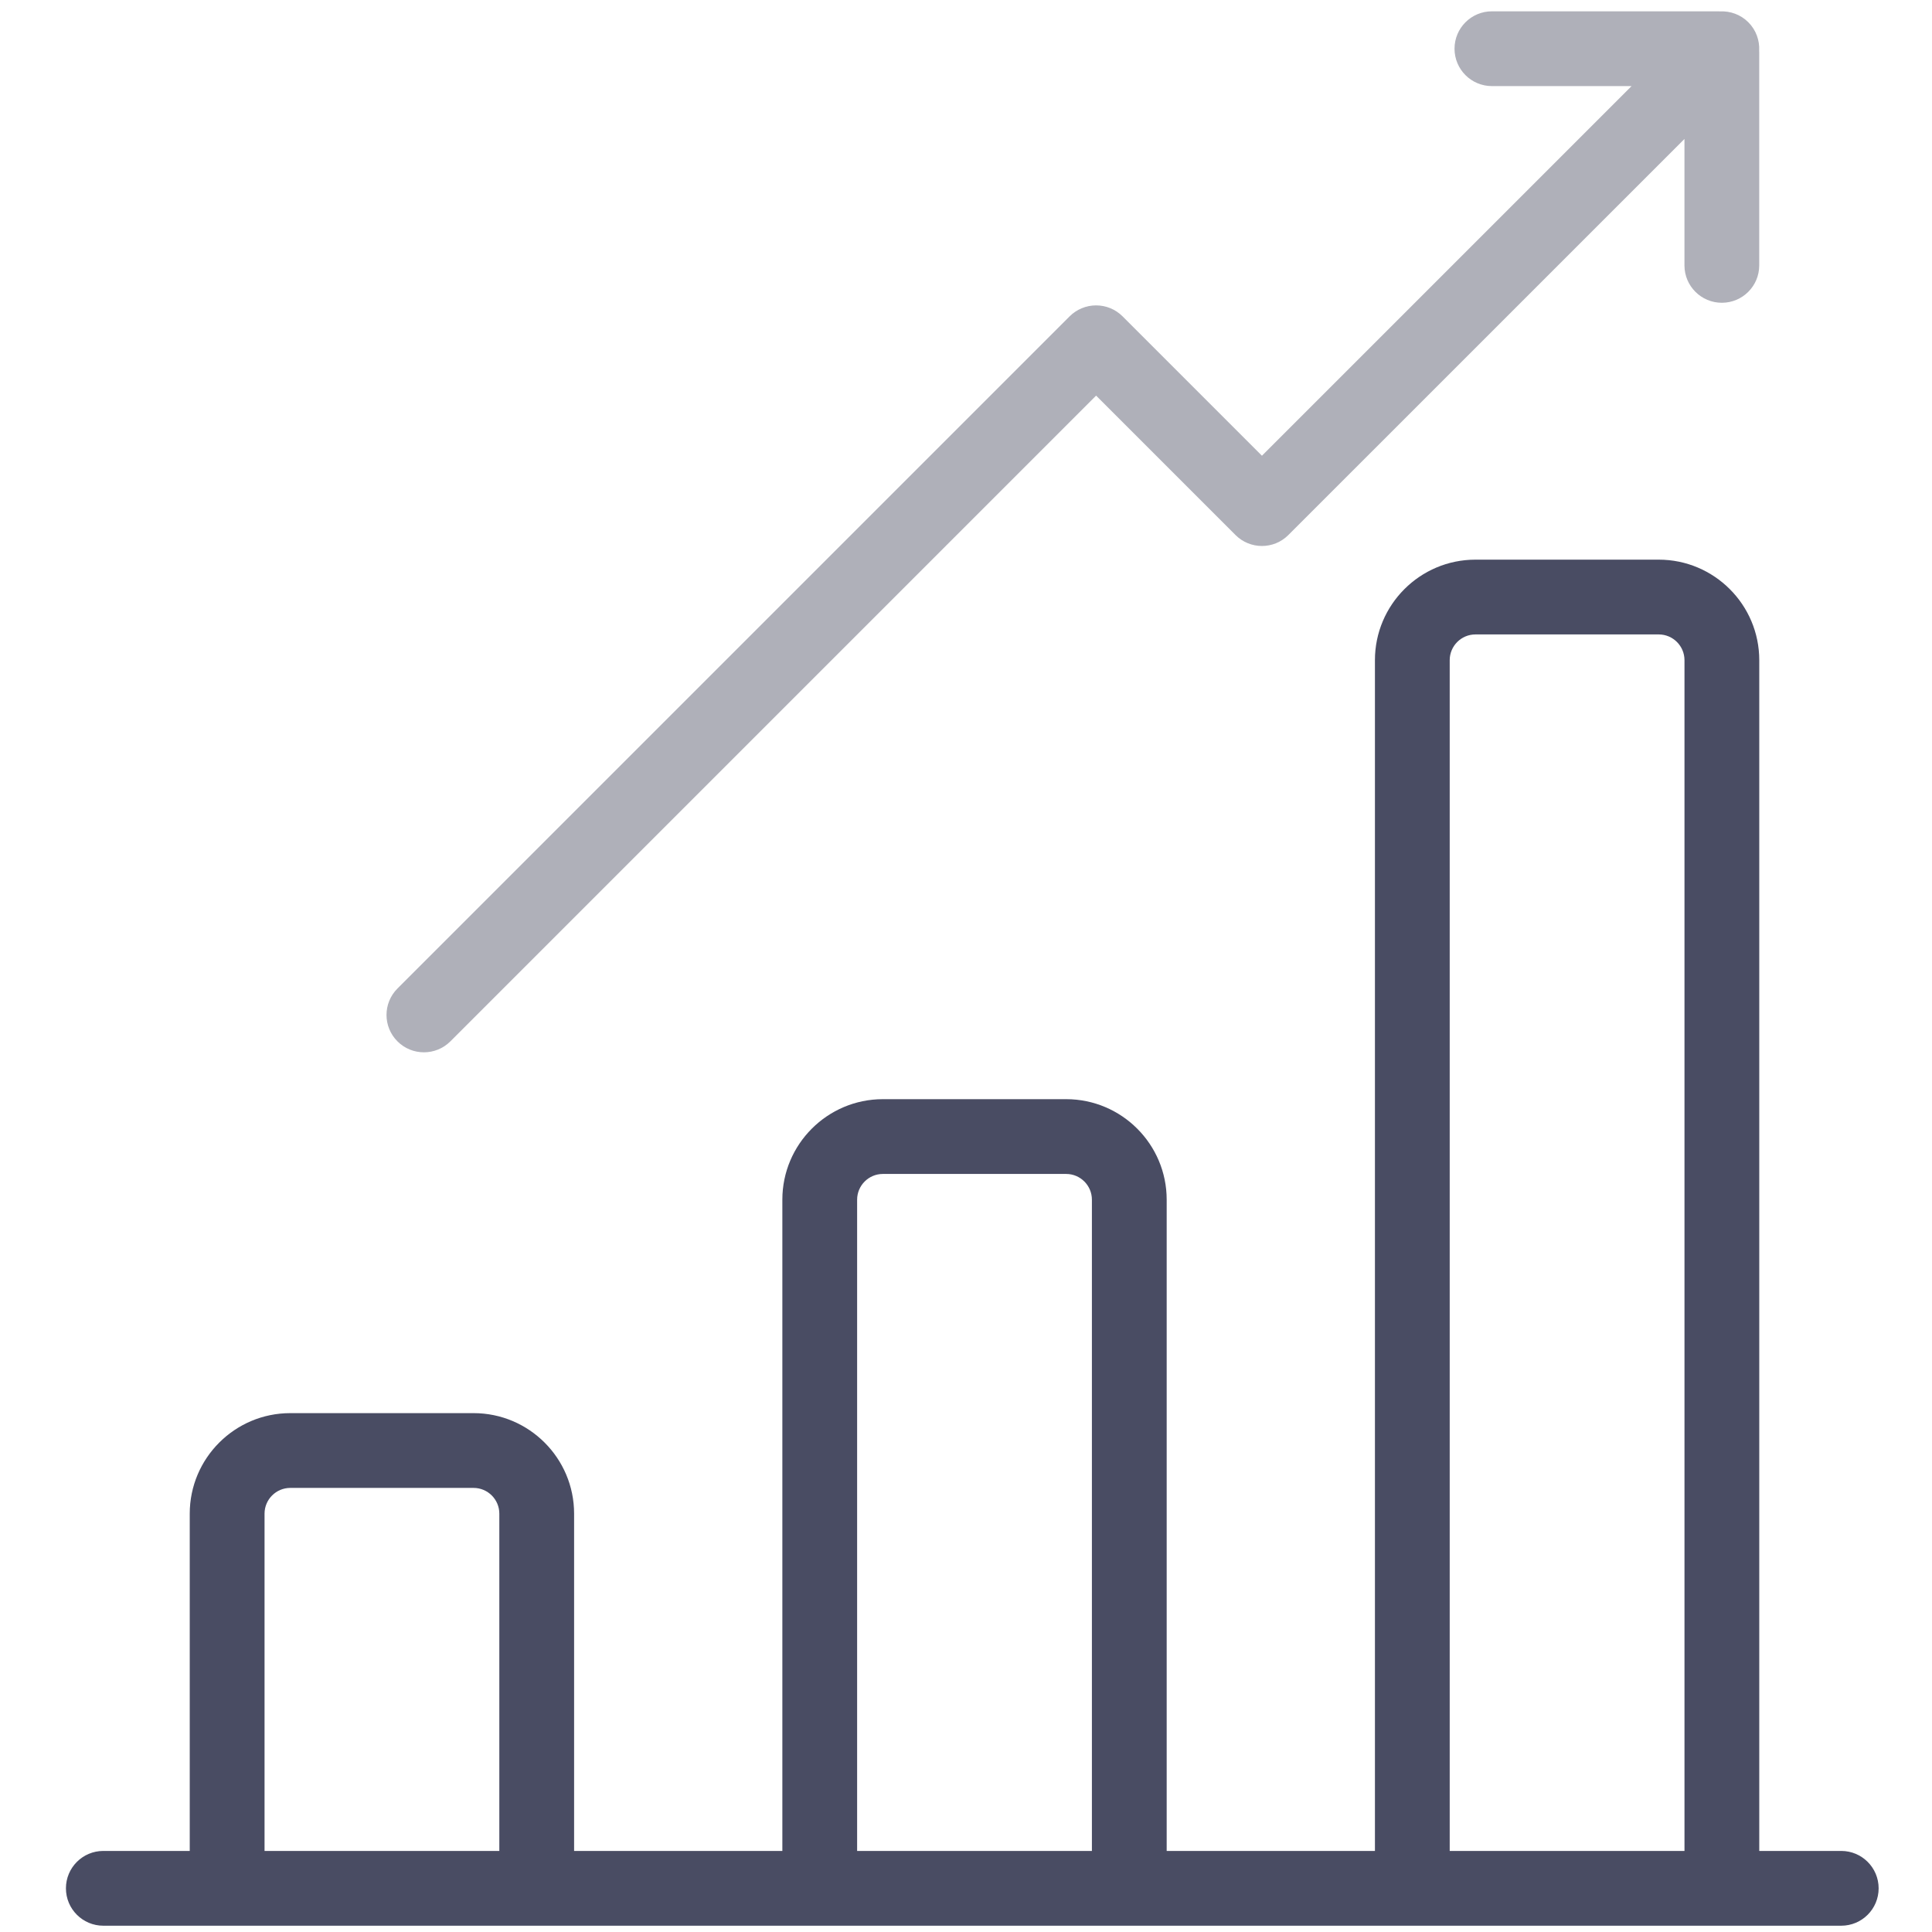 <svg xmlns="http://www.w3.org/2000/svg" height="48" width="48" viewBox="0 0 67 71"><defs></defs><g><g><path d="M59.904,68.021h-8.628v-43.76c0,-0.521 0.424,-0.946 0.946,-0.946h6.736c0.521,0 0.946,0.424 0.946,0.946zM38.127,68.021h-8.628v-23.933c0,-0.521 0.424,-0.946 0.946,-0.946h6.736c0.521,0 0.946,0.424 0.946,0.946zM7.722,68.021v-12.395c0,-0.521 0.424,-0.946 0.946,-0.946h6.736c0.521,0 0.946,0.424 0.946,0.946v12.395zM62.652,68.021v-43.76c0,-2.037 -1.657,-3.694 -3.694,-3.694h-6.736c-2.037,0 -3.694,1.657 -3.694,3.694v43.76h-7.653v-23.933c0,-2.037 -1.657,-3.694 -3.694,-3.694h-6.736c-2.037,0 -3.694,1.657 -3.694,3.694v23.933h-7.653v-12.395c0,-2.037 -1.657,-3.694 -3.694,-3.694h-6.737c-2.037,0 -3.694,1.657 -3.694,3.694v12.395h-3.176c-0.759,0 -1.374,0.615 -1.374,1.374c0,0.759 0.615,1.374 1.374,1.374h63.868c0.759,0 1.374,-0.615 1.374,-1.374c0,-0.759 -0.615,-1.374 -1.374,-1.374z" fill="#494c63" fill-opacity="1"></path></g><g><path d="M62.649,1.861c0.019,-0.375 -0.113,-0.756 -0.399,-1.043c-0.286,-0.286 -0.668,-0.418 -1.043,-0.399c-0.022,-0.001 -0.044,-0.003 -0.067,-0.003h-8.313c-0.759,0 -1.374,0.615 -1.374,1.374c0,0.759 0.615,1.374 1.374,1.374h5.133v0l-13.584,13.584v0l-5.123,-5.123c-0.258,-0.258 -0.607,-0.402 -0.972,-0.402c-0.364,0 -0.714,0.145 -0.972,0.402l-24.702,24.702c-0.537,0.537 -0.537,1.407 0,1.943c0.268,0.268 0.62,0.402 0.972,0.402c0.352,0 0.703,-0.134 0.972,-0.402l23.73,-23.731v0l5.123,5.123c0.537,0.537 1.407,0.537 1.943,0l14.556,-14.555v0v4.646c0,0.759 0.615,1.374 1.374,1.374c0.759,0 1.374,-0.615 1.374,-1.374v-7.826c0,-0.022 -0.002,-0.044 -0.003,-0.067z" fill="#afb0b9" fill-opacity="1"></path></g></g></svg>